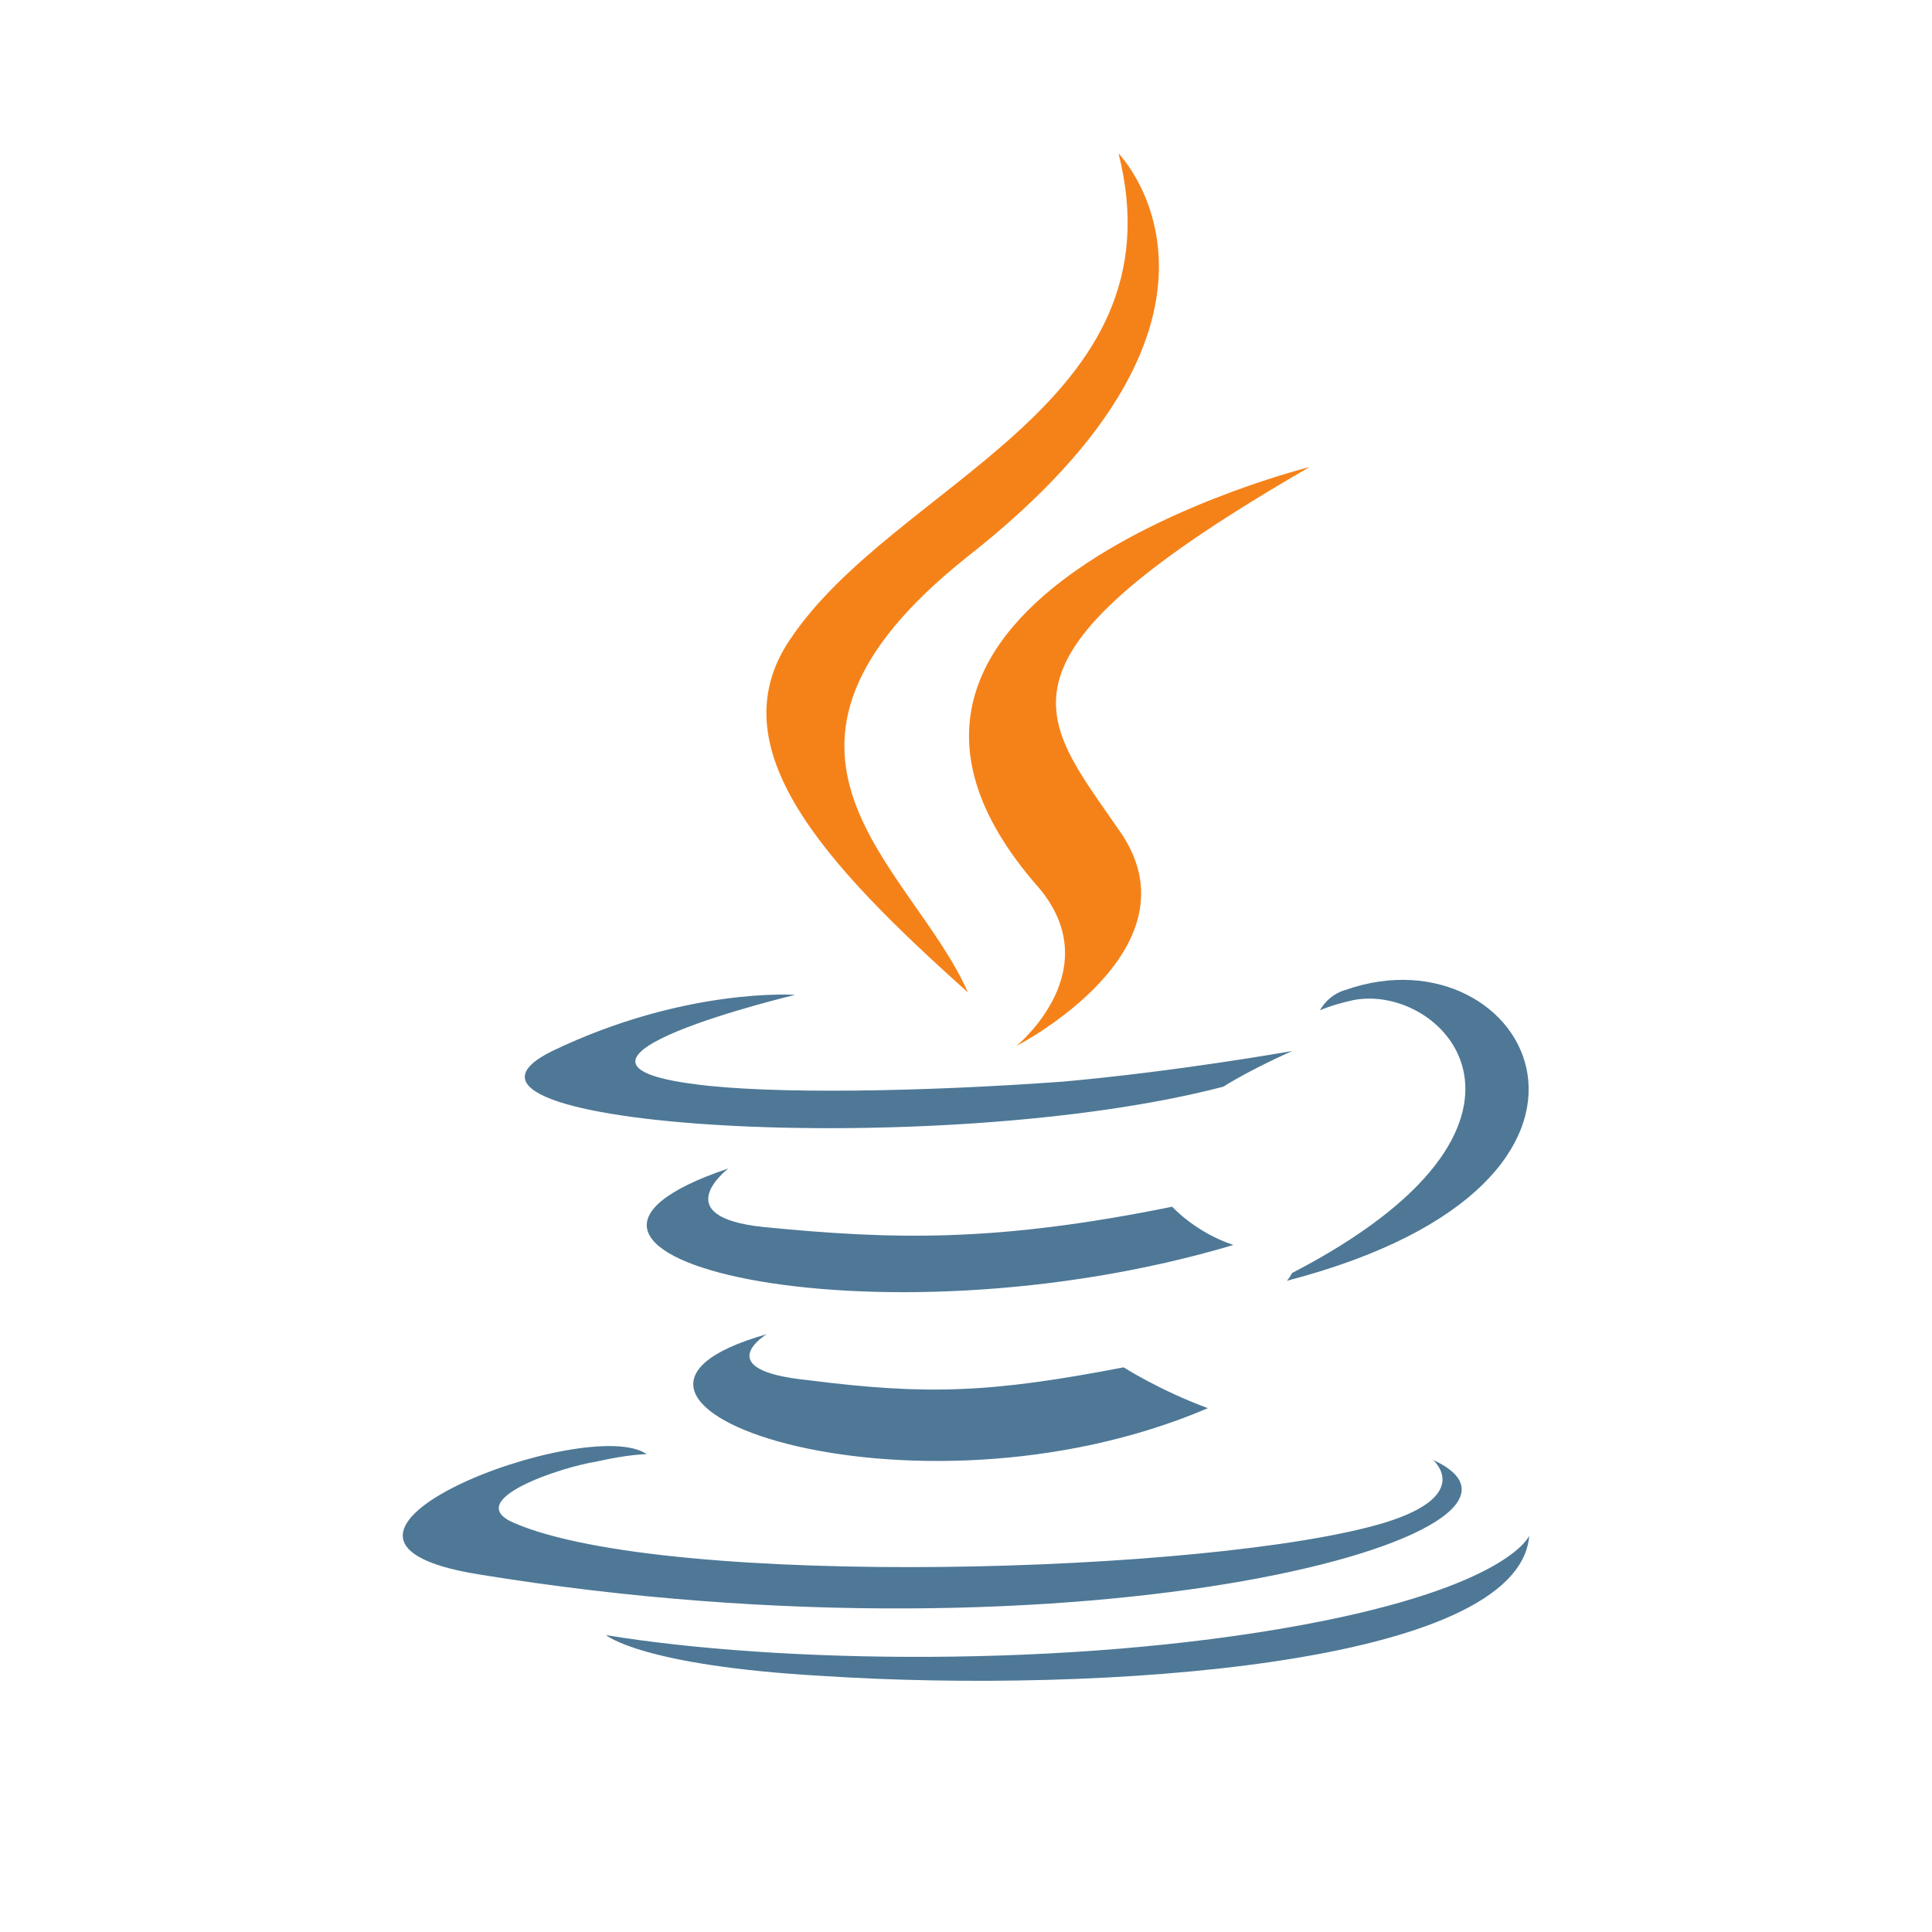 <svg xmlns="http://www.w3.org/2000/svg" viewBox="0 0 1500 1500"><path fill="#4e7896" d="M595.2 1035.9s-45.5 27.7 31.7 35.6c93.3 11.9 142.6 9.9 245.5-9.9 0 0 27.7 17.8 65.4 31.7-231.7 99-524.8-5.9-342.6-57.4Zm-29.7-128.7s-49.5 37.6 27.7 45.5c101 9.9 180.2 11.9 316.9-15.8 0 0 17.8 19.8 47.5 29.7-279.2 83.2-592.1 7.9-392.1-59.4Zm546.5 225.7s33.7 27.7-37.6 49.5c-132.7 39.6-556.5 51.5-675.3 0-41.6-17.8 37.6-43.6 63.4-47.5 25.8-5.9 39.6-5.9 39.6-5.9-45.5-31.7-303 65.4-130.7 93.3 473.3 77.3 863.4-33.7 740.6-89.1v-.2ZM617 772.5s-215.9 51.5-77.3 69.3c59.4 7.9 176.2 5.9 285.2-2 89.1-7.9 178.4-23.8 178.4-23.8s-31.7 13.9-53.5 27.7c-220 57.5-641.8 31.7-521-27.7 103-49.5 188.1-43.6 188.1-43.6Zm386.1 215.9c221.8-114.9 118.8-225.8 47.5-211.9-17.8 4-25.8 7.9-25.8 7.9s5.9-11.9 19.8-15.8c140.6-49.5 251.5 148.5-45.5 225.8 0 0 2-2 4-5.9Zm-364.4 312.8c213.9 13.9 540.6-7.9 548.6-108.9 0 0-15.8 39.6-176.2 69.3-182.2 33.7-408 29.7-540.6 7.9 0 0 27.7 23.8 168.3 31.7Z"/><path fill="#f58219" d="M868.3 119s122.8 124.8-116.8 312.9c-192.1 152.5-43.6 239.6 0 338.6-112.9-101-194-190.1-138.6-273.3C694.3 374.5 918 315.1 868.4 119Zm-63.4 568.3c57.4 65.4-15.8 124.8-15.8 124.8s146.5-75.2 79.2-168.3c-61.4-89.1-108.9-132.7 148.5-281.2 0 0-406 101-211.9 324.8Z"/></svg>